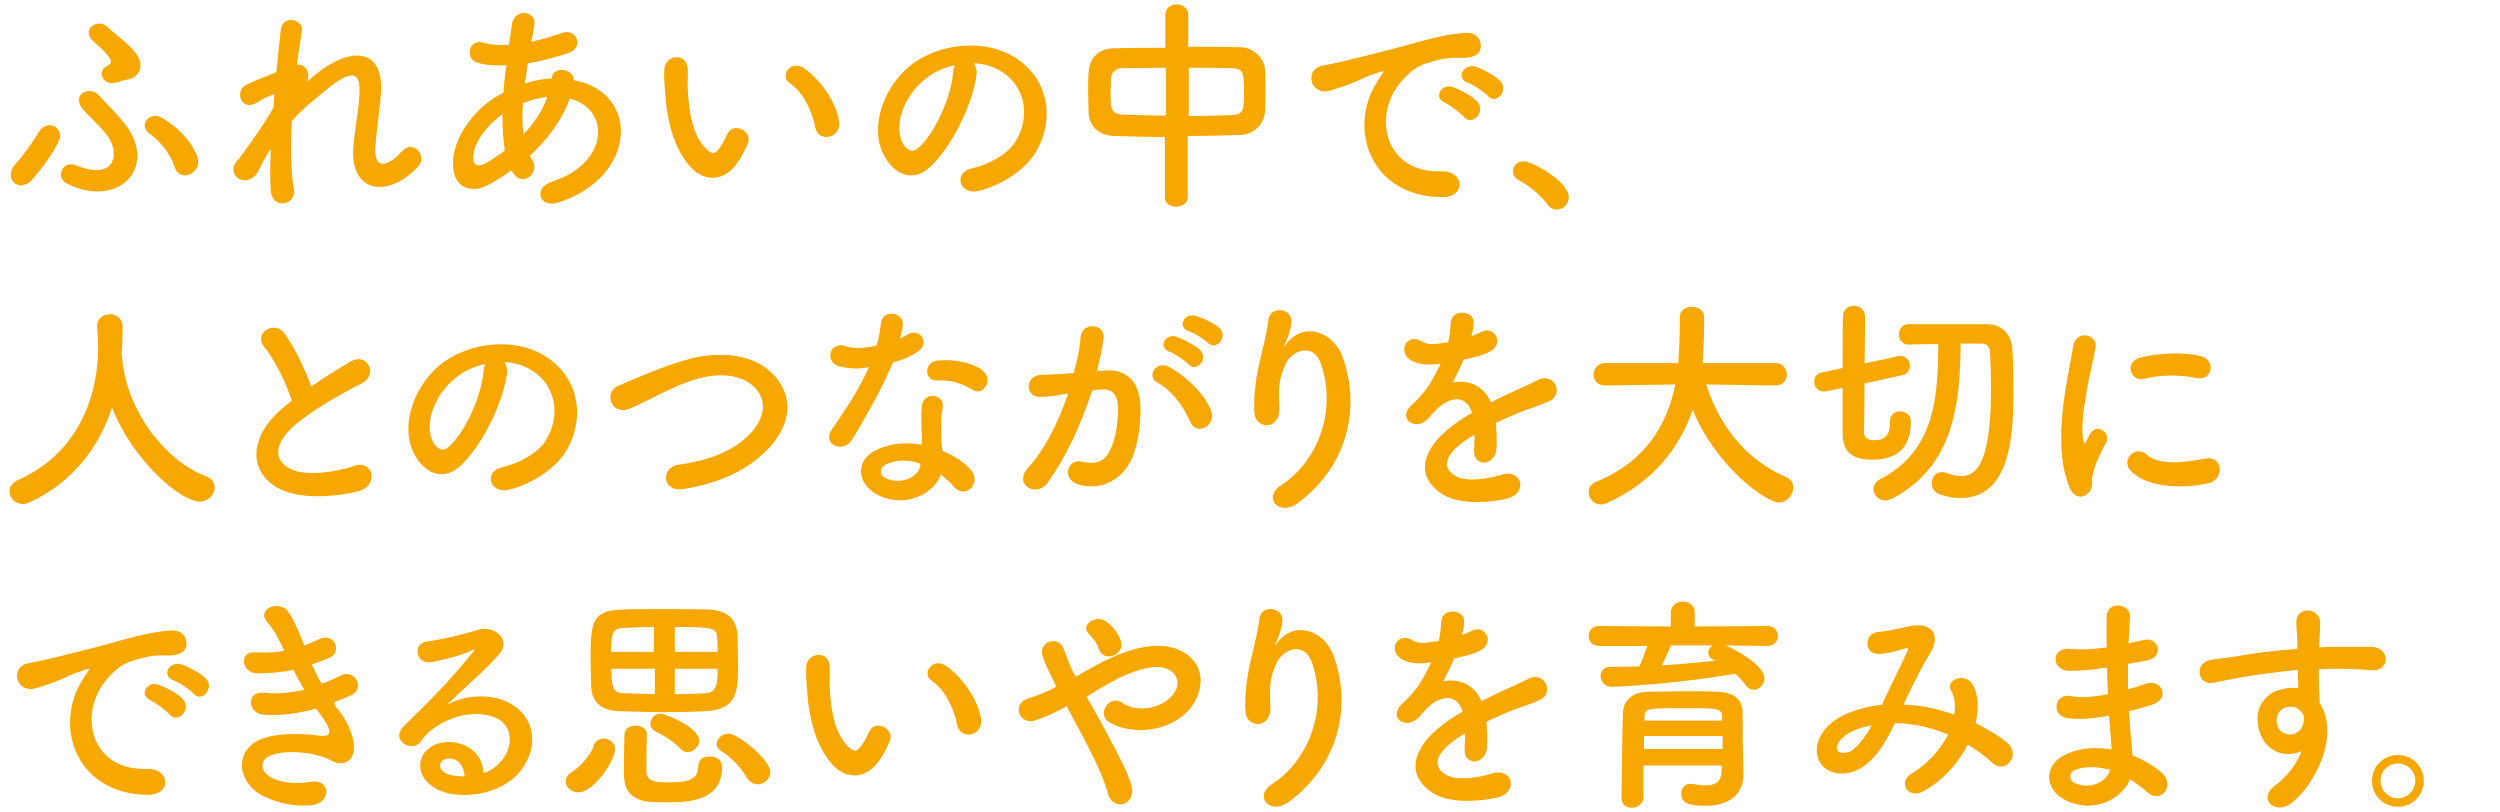 <?xml version="1.0" encoding="utf-8"?>
<!-- Generator: Adobe Illustrator 23.0.3, SVG Export Plug-In . SVG Version: 6.00 Build 0)  -->
<svg version="1.1" id="レイヤー_1" xmlns="http://www.w3.org/2000/svg" xmlns:xlink="http://www.w3.org/1999/xlink" x="0px"
	 y="0px" width="502px" height="163px" viewBox="0 0 502 163" style="enable-background:new 0 0 502 163;" xml:space="preserve">
<style type="text/css">
	.st0{enable-background:new    ;}
	.st1{fill:#F6A700;}
</style>
<g class="st0">
	<path class="st1" d="M3.2,32.8c1.2-1.2,3.5-4.4,4.6-6.3c1.8-2.9,5.1-0.6,4.1,1.6c-1.1,2.5-3.4,5.6-5.2,7.7
		C4.1,39.1,0.3,36,3.2,32.8z M13.5,36.9c-2.5-1.2-1-4.8,1.8-3.7c7.8,3.2,8.9-2.3,6.3-5.9c-1.2-1.7-3.9-4.1-4.9-5.3
		c-2.6-3,1.3-4.8,3-3c1.7,1.8,4.2,4.3,5.7,6.3C31.6,33.9,23.6,41.9,13.5,36.9z M23.2,16.6c-2.5,0.6-3.8-2.2-1.8-3.3
		c1-0.5,1.1-0.9,0.7-1.5c-1-1.7-2.9-2.9-3.8-4c-1.7-2.2,1.5-4.2,3.4-2.3c1.9,1.9,6.4,4.7,6.5,7.4c0.1,1.3-0.6,2.8-2.8,3.1
		C24.8,16.1,23.9,16.5,23.2,16.6z M35.1,33.6c-1.1-3.3-3.5-5.7-5.1-6.8c-2.3-1.6,0-4.6,2.6-3.1c2.5,1.5,5.3,3.8,6.9,7.4
		C41,34.7,36.2,36.9,35.1,33.6z"/>
	<path class="st1" d="M51.8,34.5c-2.1,3.6-6.7,0.8-4.2-2.2c0.1-0.2,0.3-0.3,0.4-0.4c2-2.8,5-6.8,6.9-10.3c0.1-0.9,0.1-1.8,0.2-2.7
		c-1.1,0.4-2.3,0.9-3.5,1.7c-3.2,2-4.6-2.5-2.1-3.6c1.7-0.8,3.9-1.7,6-2.5c0.3-3.5,0.7-6.5,0.9-8.6c0.4-3,4.7-2.1,4.2,0.5
		c-0.3,1.7-0.6,4-1,6.6c1.5-0.2,2.8,1.2,2.1,3.4c0.6-0.5,1.1-1,1.6-1.4c7.1-5.8,13.8-5.4,13.2,3.7c-0.2,2.8-0.9,7.6-1.1,10.3
		c-0.5,5.2,2.3,4.7,5.3,1.4c2.3-2.5,5.2,0.9,3.3,3c-5.8,6.4-14.1,5.7-13-4.5c0.2-2.4,1.1-7.4,1.2-10.2c0.1-3.3-0.6-5.8-7-0.4
		c-2.2,1.8-4.4,3.5-6.6,6c-0.3,5.1-0.2,10.2,0.4,13.7c0.6,3.2-4.3,4.2-4.6,0.4c-0.2-2-0.2-5.1,0-8.5C53.3,31.4,52.5,33.1,51.8,34.5z
		"/>
	<path class="st1" d="M102.7,34.2c-1.7,1.2-3.4,2.3-5,3.1c-2.9,1.5-7.2,0.7-6.7-5.4c0.4-4.5,4-9.5,8.2-12.2c0.6-0.4,1.2-0.7,1.9-1.1
		c0.1-1.7,0.3-3.6,0.6-5.5c-2.2,0.1-4.2,0-5.8-0.5c-2.7-0.8-1.8-5,1.3-4c1.3,0.4,3,0.5,5,0.4c0.2-1.3,0.4-2.7,0.6-4.1
		c0.5-3.4,5-2.7,4.5,0.1c-0.2,1.2-0.4,2.3-0.6,3.4c2.1-0.5,4.2-1.1,6.2-1.8c2.7-1,4.7,2.9,1.1,4.1c-2.5,0.8-5.3,1.6-8,2
		c-0.2,1.5-0.4,2.8-0.6,4.1c1.6-0.6,3.3-0.9,4.8-1c0.2,0,0.4,0,0.6,0v-0.1c0.3-2.7,4.6-1.8,4.4,0.4c13.4,2.4,12.7,19.4-2.9,24.5
		c-4.1,1.4-5.3-2.9-1.5-4.1c11.5-3.7,11.9-14.6,3.6-16.7c-1.5,4.3-4.5,8.2-8,11.5c0.1,0.3,0.3,0.6,0.5,0.9c1.6,2.7-2.2,5.6-4,2.3
		L102.7,34.2z M100.9,22.9c-3.6,2.7-5.7,5.9-5.9,8.6c-0.1,1.8,1.1,2,2.3,1.4c1.4-0.8,2.8-1.7,4.1-2.7
		C101,28.1,100.9,25.6,100.9,22.9z M109.7,19.5c-1.3,0.1-3.1,0.6-4.7,1.2c-0.2,2.3-0.1,4.4,0.1,6.3c2.1-2.2,3.8-4.7,4.8-7.5H109.7z"
		/>
	<path class="st1" d="M138.8,33.7c-3.3-3.6-4.8-8.9-5.2-14.7c-0.2-2.6-0.3-3.5-0.2-5.1c0.1-2.9,4.6-3.5,4.7,0c0.1,1.8-0.1,1.9,0,4
		c0.2,4.8,1.1,9.4,3.6,11.9c1.2,1.2,1.8,1.3,2.8-0.1c0.6-0.8,1.2-2,1.5-2.7c1.2-2.7,5.1-0.7,4.2,1.7c-0.5,1.3-1.3,2.7-1.8,3.5
		C145.5,36.8,141.4,36.4,138.8,33.7z M163.7,25.6c-0.7-3.7-2.6-7.2-5.1-8.9c-2.2-1.5,0.3-4.9,3-2.9c3.3,2.4,6.4,6.8,6.9,10.7
		C168.9,27.8,164.3,28.7,163.7,25.6z"/>
	<path class="st1" d="M196.1,14.9c-0.7,5.8-4.9,14.5-9.3,18.6c-3.5,3.3-7.4,1.5-9.4-2.5c-2.9-5.7,0.2-14.3,6.3-18.5
		c5.7-3.9,14.1-4.6,19.9-1.1c7.1,4.3,8.3,12.7,4.3,19.3c-2.2,3.5-6.7,6.4-11.2,7.6c-4,1.1-5.5-3.6-1.5-4.5c3.5-0.8,7-2.8,8.6-5.2
		c3.3-5.2,2-11.2-2.5-14.1c-1.8-1.2-3.7-1.7-5.7-1.8C195.9,13.2,196.2,14,196.1,14.9z M185.9,15.8c-4.3,3.3-6.6,9.4-4.6,13
		c0.7,1.3,1.9,2,3,1c3.5-3,6.7-10.4,7.1-15.3c0-0.6,0.2-1.1,0.4-1.4C189.7,13.5,187.6,14.4,185.9,15.8z"/>
	<path class="st1" d="M234.1,27.5c-3.6,0-7.1-0.1-10.4-0.2c-3.3-0.1-5-2.2-5.1-4.6c0-1.4-0.1-2.9-0.1-4.3c0-1.4,0-2.7,0.1-4
		c0.1-2,1.4-4.6,5-4.7c3.2-0.1,6.8-0.1,10.4-0.1V2.9c0-1.3,1.1-2,2.3-2c1.1,0,2.3,0.7,2.3,2v6.5c3.7,0,7.4,0,10.7,0.1
		c2.7,0.1,4.6,2.5,4.7,4.4c0.1,1.1,0.1,2.5,0.1,3.9c0,1.6,0,3.3-0.1,4.6c-0.1,2.3-2,4.6-5,4.7c-3.4,0.1-6.9,0.2-10.5,0.2v12.3
		c0,1.2-1.1,1.9-2.3,1.9c-1.2,0-2.3-0.6-2.3-1.9V27.5z M234.1,13.6c-3.2,0-6.3,0.1-8.7,0.1c-1.5,0-2.2,1-2.3,1.9c0,0.9-0.1,2-0.1,3
		c0,2.9,0,4.3,2.4,4.4c2.6,0.1,5.6,0.2,8.7,0.2V13.6z M238.7,23.3c3.1,0,6.1-0.1,8.8-0.2c2.2-0.1,2.3-1.1,2.3-4.7
		c0-3.7-0.1-4.6-2.3-4.7c-2.5-0.1-5.6-0.1-8.8-0.1V23.3z"/>
	<path class="st1" d="M275.9,17.5c0.5-0.9,0.9-1.6,1.5-2.4c0.7-1,0.5-0.9-0.4-0.6c-3.5,1.1-2.7,1.1-5.8,2.3c-1.5,0.6-2.8,1-4.1,1.4
		c-4,1.1-5.3-4.2-1.6-5c1-0.2,3.6-0.7,5.1-1.1c2.3-0.6,6.3-1.5,11-2.8c4.7-1.3,8.5-2.4,12.5-2.7c2.9-0.2,3.6,2.1,3.1,3.5
		c-0.3,0.8-1.3,1.7-4.5,1.5c-2.3-0.1-5.2,0.7-6.8,1.3c-2.6,0.9-4.9,3.7-5.9,5.4c-4,6.8-1,16.4,9.3,16.1c4.8-0.2,5.2,5.2,0.3,5.2
		C275.7,39.5,270.9,26.8,275.9,17.5z M290.1,20.6c-2.4-1.1-0.6-3.9,1.7-3.1c1.3,0.5,3.8,1.7,4.8,2.9c1.9,2-1,5-2.6,3.1
		C293.3,22.7,291,21,290.1,20.6z M294.7,16.6c-2.5-1-0.7-3.9,1.6-3.2c1.3,0.4,3.8,1.7,4.9,2.8c1.9,1.9-0.8,5-2.4,3.1
		C298.1,18.5,295.7,16.9,294.7,16.6z"/>
	<path class="st1" d="M310.7,41c-1.2-1.7-3.7-3.8-5.7-4.8c-0.9-0.5-1.2-1.2-1.2-1.8c0-1.1,0.8-2,2.2-2c1.6,0,9,4,9,7.2
		c0,1.5-1.2,2.5-2.5,2.5C311.8,42,311.1,41.7,310.7,41z"/>
</g>
<g class="st0">
	<path class="st1" d="M24.5,71.3c0,0.1,0,0.2,0,0.4c0.9,11.3,9.2,21.1,16.8,23.9c1.3,0.5,1.8,1.3,1.8,2.3c0,1.4-1.2,2.8-3,2.8
		c-3.9,0-13.6-8.4-17.6-18.9c-2.6,8-7.8,15-16.6,19.1c-0.5,0.2-0.9,0.3-1.3,0.3c-1.5,0-2.7-1.2-2.7-2.5c0-0.9,0.5-1.7,1.7-2.3
		c15.7-7,16.1-23.1,16.1-26.6c0-1.4-0.1-2.9-0.2-4.3c0,0,0-0.1,0-0.1c0-1.5,1.3-2.3,2.6-2.3c1.2,0,2.5,0.8,2.5,2.4
		c0,1.6,0,3.6-0.2,5.6V71.3z"/>
	<path class="st1" d="M53.1,69.7c-2.4-2.9,2.1-5.4,4-2.8c2,2.8,4,6.9,5.4,10.7c2.5-1.7,5.1-3.4,8.1-5.1c3.1-1.7,5.5,2.7,2,4.5
		c-4.7,2.4-9.4,5.1-13.1,8.1c-4.6,3.9-4.7,7.3-1.1,9.1c3.2,1.6,9.8,0.4,12.6-0.6c3.9-1.5,5.2,3.8,1.1,5c-3.6,1-11.3,1.9-15.9-0.4
		c-6.6-3.4-6.3-10.8,1.1-16.7c0.5-0.4,0.9-0.7,1.3-1.1C57.4,76.8,55.2,72.3,53.1,69.7z"/>
	<path class="st1" d="M101.8,74.9c-0.7,5.8-4.9,14.5-9.3,18.6c-3.5,3.3-7.4,1.5-9.4-2.5c-2.9-5.7,0.2-14.3,6.3-18.5
		c5.7-3.9,14.1-4.6,19.9-1.1c7.1,4.3,8.3,12.7,4.3,19.3c-2.2,3.5-6.7,6.4-11.2,7.6c-4,1.1-5.5-3.6-1.5-4.5c3.5-0.8,7-2.8,8.6-5.2
		c3.3-5.2,2-11.2-2.5-14.1c-1.8-1.2-3.7-1.7-5.7-1.8C101.6,73.2,101.9,74,101.8,74.9z M91.6,75.8c-4.3,3.3-6.6,9.4-4.6,13
		c0.7,1.3,1.9,2,3,1c3.5-3,6.7-10.4,7.1-15.3c0-0.6,0.2-1.1,0.4-1.4C95.4,73.5,93.3,74.4,91.6,75.8z"/>
	<path class="st1" d="M137.2,98.2c-4.3,0.7-4.6-4.4-0.9-4.9c5.8-0.8,10.3-2.5,13.5-5.4c3.9-3.5,4.2-7.2,2.1-9.7
		c-2.9-3.4-8.1-3.3-12.3-2c-2.4,0.7-4.5,1.7-6.6,2.7c-2.1,1-4.1,2.1-6.4,3.1c-3.7,1.7-5.7-3.2-2.3-4.6c4-1.7,9.4-4.1,14.4-5.4
		c5.2-1.3,12.2-1.3,16.5,3.1c5,5.2,3.1,11.8-2.5,16.5C149,94.8,144.1,97.1,137.2,98.2z"/>
	<path class="st1" d="M168.4,73.5c-2.8-0.8-1.9-5,1.3-4c1.5,0.5,3.9,0.5,6.3-0.1c0.5-1.5,0.7-3,0.9-4.6c0.4-2.7,4.5-2.2,4.4,0.4
		c0,0.7-0.3,1.7-0.6,2.8c0.6-0.3,1.1-0.5,1.5-0.8c2.1-1.5,5,1.4,2,3.5c-1.2,0.8-3,1.6-4.9,2.1c-2.2,5.2-5.3,10.7-8.2,15.5
		c-1.7,2.8-6.1,1-4.1-2c2.6-3.8,5.3-7.7,7.5-12.6C172.2,74.2,170.2,74,168.4,73.5z M176.3,99.4c-4.3-2.2-4.8-7.1,0-9.2
		c2.9-1.3,6-1.4,8.8-0.9c0-0.5,0-1,0-1.6c0-1.2-0.1-2.3-0.1-3.5c0-0.9,0-2.2,0.2-3.1c0.6-2.5,4.6-1.9,4.1,0.8
		c-0.1,0.7-0.3,1.2-0.3,2.2c0,1.1,0,2.2,0,3.5c0,0.9,0.1,1.8,0.2,2.9c2.4,1,4.5,2.4,5.6,3.7c2.6,2.9-1.1,6.2-3.3,3.5
		c-0.7-0.8-1.6-1.7-2.6-2.4C187.7,99,181.9,102.2,176.3,99.4z M177.8,93.3c-1.2,0.6-1.3,2,0,2.7c2.8,1.4,6.5,0,7-2.4
		c0-0.1,0-0.3,0-0.5C182.6,92.3,180.1,92.2,177.8,93.3z M188.1,76.4c-2.5,0.1-2.7-3.7,0.2-4c3-0.3,6.3,0.3,8.5,1.6
		c3.1,1.9,0.7,5.7-1.5,4.3C193.1,76.9,190.7,76.2,188.1,76.4z"/>
	<path class="st1" d="M222,74.4c3.9-0.3,6.8,1.9,7,7.1c0.1,3.2-0.4,7.4-1.6,10.3c-1.9,4.6-6.4,6.8-10.8,5.5
		c-3.6-1.1-2.2-5.3,0.6-4.6c2.6,0.6,4.6,0.2,5.8-2.5c1.1-2.3,1.5-5.5,1.5-8c0-2.8-1-4.1-3.1-4c-0.7,0-1.4,0.1-2.1,0.2
		c-2.3,7.1-5.3,13.4-8.9,18.5c-2.2,3.1-7,0.5-4-2.9c3.2-3.5,6-8.8,8.1-15l-0.6,0.1c-2,0.4-3.8,0.6-5,0.6c-3.1,0-3.1-4.1-0.1-4.4
		c1.4-0.1,2.9-0.1,4.5-0.2l2.3-0.2c0.6-2,1.2-4.7,1.4-7.3c0.3-3,5-2.7,4.6,0.4c-0.2,1.6-0.8,4.3-1.3,6.5L222,74.4z M239,84.7
		c-1.1-2.5-3.2-6-6.6-7.9c-2.3-1.2-0.2-4.7,2.6-3c3.7,2.2,6.9,5.4,8.2,8.7C244.3,85.6,240.2,87.6,239,84.7z M234.8,70.6
		c-2.4-0.9-0.7-3.7,1.4-3c1.2,0.4,3.6,1.6,4.7,2.6c1.9,1.8-0.6,4.7-2.2,3C238,72.4,235.7,70.9,234.8,70.6z M238.7,66.5
		c-2.4-0.8-0.9-3.7,1.3-3.1c1.2,0.3,3.7,1.4,4.8,2.4c1.9,1.7-0.5,4.7-2.2,3.1C242,68.2,239.7,66.8,238.7,66.5z"/>
	<path class="st1" d="M257.3,97.4c7.1-4.6,11.2-14.6,8-24.2c-1.5-4.6-5.9-2.9-7.2,0c-1.3,2.8-1.4,4.7-1.2,8.7c0.2,4.5-4.7,4.4-5,1.1
		c-0.3-3.6,0.5-8.1,1.1-10.6c0.5-2.3,1.4-5.4,1.7-8.2c0.4-2.9,4.8-2.3,4.6,0.4c-0.1,1.6-0.7,3.2-1.2,4.3c-0.6,1.2-0.1,0.6,0.3,0
		c3.4-4.3,9.3-2.4,11.2,2.8c3.4,9.3,1.7,21.4-9.1,29.4C256.8,103.7,253.4,99.9,257.3,97.4z"/>
	<path class="st1" d="M295.5,67.5c0.7-0.3,1.4-0.6,1.9-0.8c2.5-1.5,5,2.3,1.6,4c-1.1,0.6-3.1,1.1-5.1,1.5c-0.6,1.5-1.4,3.1-2.2,4.6
		c3.2-0.6,6.2,0.6,7.7,4c1.9-1,3.8-1.9,5.6-2.7c1.1-0.5,2.3-1,3.6-1.7c3.5-1.9,5.5,2.7,2.6,4.1c-1.5,0.7-2.5,1-5,1.9
		c-1.9,0.7-4,1.7-5.8,2.5c0.1,1.5,0.2,3.4,0.1,5.1c-0.1,1.8-1.3,2.8-2.4,2.9c-1.2,0-2.2-0.8-2.1-2.6c0-1,0.1-2,0.1-3
		c-0.4,0.2-0.8,0.5-1.2,0.7c-5.7,3.7-5,6.4-2.4,7.7c2.4,1.2,6.9,0.3,9.1-0.4c4-1.2,5.3,3.7,1.1,4.8c-2.7,0.7-9,1.4-12.6-0.6
		c-6.2-3.5-5.1-9.7,3.2-15.2c0.6-0.4,1.4-0.9,2.3-1.4c-1.2-3.9-4.8-3.4-7.8,0c0,0-0.1,0.1-0.2,0.2c-0.4,0.5-0.7,0.9-1.1,1.2
		c-2.5,2.3-5.9-0.4-3.1-2.9c1.2-1.1,2.8-2.8,3.7-4.3c0.8-1.3,1.5-2.7,2.2-4.1c-2.5,0.4-4.2,0.2-5.7-0.5c-3.3-1.7-1.1-6,2.2-3.8
		c0.9,0.6,2.7,0.4,4.3,0.1c0.2,0,0.5,0,0.7-0.1c0.3-1.3,0.4-2.3,0.5-3.9c0.2-2.8,4.5-2.5,4.6-0.2c0,0.9-0.1,1.8-0.4,2.7L295.5,67.5z
		"/>
	<path class="st1" d="M356.5,77.4l-13.9-0.2c3,9.3,8.8,15.5,16.1,18.6c1,0.5,1.4,1.2,1.4,2.1c0,1.4-1.2,3-2.9,3
		c-2.5,0-12.6-7.1-17.3-18.6c-2.7,7.8-8.1,14.6-17.2,18.7c-0.4,0.2-0.8,0.3-1.2,0.3c-1.5,0-2.5-1.2-2.5-2.5c0-0.8,0.5-1.7,1.6-2.1
		c10-4.1,14.2-11.6,15.8-19.5l-14.1,0.2h0c-1.6,0-2.3-1.1-2.3-2.2c0-1.1,0.8-2.3,2.3-2.3h14.7c0.3-4.1,0.3-6.9,0.3-7.3
		c0-0.6,0-1.2,0-1.8v0c0-1.5,1.2-2.2,2.4-2.2s2.5,0.7,2.5,2.1c0,0.3,0,0.7,0,1c0,2.2-0.1,4.3-0.2,6.4l-0.1,1.8h14.6
		c1.5,0,2.3,1.2,2.3,2.3C358.8,76.3,358,77.4,356.5,77.4L356.5,77.4z"/>
	<path class="st1" d="M379.5,84.6c0-1.3,1-2,2-2c1.1,0,2.2,0.7,2.2,1.9c0,3.3-0.9,7.8-7.7,7.8c-2,0-6-0.2-6-5.1c0-0.7,0-4.7,0-9.3
		l-3.4,0.7c-0.2,0-0.3,0-0.5,0c-1.1,0-1.8-1-1.8-2c0-0.8,0.5-1.6,1.5-1.8l4.2-0.9c0-5.2,0-10,0.1-10.6c0.1-1.3,1.2-1.9,2.2-1.9
		s2.1,0.7,2.2,2c0,0.8,0,5-0.1,9.6l6.9-1.5c0.1,0,0.3,0,0.4,0c1.1,0,1.8,1,1.8,2c0,0.8-0.5,1.6-1.4,1.8l-7.7,1.7
		c0,4.8-0.1,9.2-0.1,9.9c0.1,1.4,1.5,1.5,2,1.5c2.8,0,3.2-1.7,3.2-3.6C379.5,84.8,379.5,84.7,379.5,84.6L379.5,84.6z M393.7,69.1
		c-0.1,12.8-1.7,24.8-13.9,31.1c-0.5,0.2-0.9,0.3-1.3,0.3c-1.3,0-2.3-1.2-2.3-2.3c0-0.7,0.4-1.4,1.2-1.9
		c10.8-5.5,11.8-15.9,11.8-27.2c-2.1,0-4.1,0-5.9,0.1h0c-1.3,0-2-1-2-2c0-1,0.6-2.1,2-2.1c1.9,0,4.2,0,6.5,0c3.2,0,6.5,0,9.2,0
		c3.1,0,4.9,2.1,5.1,5.2c0.1,2.3,0.2,5.1,0.2,7.8c0,8.4-0.3,21.9-10.6,21.9c-1.3,0-2.7-0.2-4.1-0.7c-1.2-0.4-1.7-1.4-1.7-2.3
		c0-1.1,0.7-2.2,2-2.2c0.3,0,0.6,0,1,0.2c1.1,0.4,2,0.6,2.9,0.6c3.7,0,6-4,6-17.8c0-2.5-0.1-5-0.2-7c0-1.3-0.7-1.8-1.7-1.8H393.7z"
		/>
	<path class="st1" d="M415.5,97.7c-3.7-9.1,0-22.7,0.8-28.2c0.5-3.4,5-2.4,4.5,0.3c-0.7,3.7-3.5,14.5-2.4,18.8
		c0.1,0.6,0.3,0.5,0.5,0c0.1-0.2,0.6-1.1,0.8-1.5c1.4-2.3,4.3,0,3.2,1.8c-1.7,3-2.4,5.1-2.7,6.4c-0.3,1.2,0.3,2.7-0.9,3.7
		C418.1,100.2,416.4,100,415.5,97.7z M427.8,94.5c-1.9-2.1,0.9-5.3,3.3-3.2c2.5,2.3,8,1.5,11.6,0.8c3.7-0.8,4,4.1,0.9,4.9
		C438.6,98.2,431.1,98,427.8,94.5z M430.4,76.1c-2.5,0.6-4-3.5-0.6-4.3c4.1-1,8.9-1.1,12.1-0.3s2.3,5.1-0.8,4.4
		C437.8,75.3,434.3,75.1,430.4,76.1z"/>
</g>
<g class="st0">
	<path class="st1" d="M16,137.5c0.5-0.9,0.9-1.6,1.5-2.4c0.7-1,0.5-0.9-0.4-0.6c-3.5,1.1-2.7,1.1-5.8,2.3c-1.5,0.6-2.8,1-4.1,1.4
		c-4,1.1-5.3-4.2-1.6-5c1-0.2,3.6-0.7,5.1-1.1c2.3-0.6,6.3-1.5,11-2.8c4.7-1.3,8.5-2.4,12.5-2.7c2.9-0.2,3.6,2.1,3.1,3.5
		c-0.3,0.8-1.3,1.7-4.5,1.5c-2.3-0.1-5.2,0.7-6.8,1.3c-2.6,0.9-4.9,3.7-5.9,5.4c-4,6.8-1,16.4,9.3,16.1c4.8-0.2,5.2,5.2,0.3,5.2
		C15.8,159.5,11,146.8,16,137.5z M30.2,140.6c-2.4-1.1-0.6-3.9,1.7-3.1c1.3,0.5,3.8,1.7,4.8,2.9c1.9,2-1,5-2.6,3.1
		C33.4,142.7,31.1,141,30.2,140.6z M34.8,136.6c-2.5-1-0.7-3.9,1.6-3.2c1.3,0.4,3.8,1.7,4.9,2.8c1.9,1.9-0.8,5-2.4,3.1
		C38.2,138.5,35.8,136.9,34.8,136.6z"/>
	<path class="st1" d="M68,142.6c1.7,2.1,3.5,5.8,3,8.4c-0.5,2.4-2.7,2.8-4.7,1.6c-2.4-1.4-9-2.3-12.2-0.8c-2.4,1.2-1.4,3.6,0.7,4.5
		c2,0.9,4.6,1.2,7.5,0.7c4.1-0.8,4.4,4.3,0.2,4.7c-3.4,0.3-6.4-0.4-9.1-1.6c-5.4-2.3-6.7-8.7-1.6-11.4c3.4-1.7,9.1-1.4,12.1-1
		c2.5,0.3,3.2-0.4,0.6-4c-0.3-0.5-0.7-0.9-1-1.4c-3.4,0.9-7.2,1.5-10.6,1.2c-3.2-0.2-3.6-4.9,0.3-4.4c2.4,0.3,5.3,0,7.9-0.6
		c-0.7-1.2-1.4-2.5-2.2-4c-2.2,0.5-4.7,0.7-7.3,0.7c-3,0-3.9-4.5-0.2-4.2c2,0.1,4,0,5.7-0.3c-1-2.1-2-4.1-3.3-5.6
		c-2.6-2.9,2.3-4.6,4-2.4c1.1,1.5,2.2,4.1,3.3,6.9c1.1-0.4,2.1-0.8,2.9-1.2c3-1.6,4.8,2.4,2.3,3.6c-1.1,0.5-2.3,1-3.7,1.4
		c0.6,1.3,1.2,2.6,2,3.9c1.4-0.5,2.6-1,3.5-1.5c3.2-1.8,5.2,2.4,2.6,3.7c-1,0.5-2.2,1-3.6,1.5C67.3,141.8,67.6,142.2,68,142.6z"/>
	<path class="st1" d="M99.8,153.7c3.4-3,3.2-7.4,0.6-9.1c-2.4-1.6-7.4-1.9-12,0.8c-1.8,1.1-2.8,1.9-3.9,3.5
		c-1.7,2.4-6.3-0.3-3.4-3.1c5.1-5,8.8-8.6,13.9-14.9c0.5-0.6,0-0.5-0.3-0.3c-1.3,0.7-4.3,1.6-7.7,2.3c-3.6,0.8-4.3-3.8-1.2-4.1
		c3.1-0.4,7.5-1.5,10.1-2.3c3.7-1.1,6.7,2.2,4.4,4.8c-1.5,1.7-3.3,3.5-5.2,5.2c-1.8,1.7-3.7,3.4-5.3,5c4-2.2,9.5-2.2,12.9-0.1
		c6.6,4,4.5,12.1-0.4,15.5c-4.6,3.3-11.7,3.5-15.2,1.2c-4.9-3.2-2.7-8.9,2.7-9.1c3.7-0.1,7.1,2.1,7.3,6.2
		C98,155,98.9,154.5,99.8,153.7z M90,152.3c-2,0.2-2.1,2.1-0.6,2.9c1.1,0.6,2.6,0.7,3.9,0.7C93.2,153.8,92,152.2,90,152.3z"/>
	<path class="st1" d="M113.6,156.9c0-0.7,0.4-1.4,1.4-2c1.2-0.7,3.7-3.3,4.2-5.1c0.3-1.1,1.2-1.5,2-1.5c1.1,0,2.3,0.8,2.3,2.1
		c0,2.4-4.3,8.7-7.3,8.7C114.7,159.1,113.6,158.1,113.6,156.9z M134.2,143c-3.4,0-6.9-0.1-9.8-0.2c-3.3-0.1-5.5-1.4-5.7-5
		c0-1.6-0.1-3.3-0.1-5c0-7.5,0-10.2,6.3-10.4c2.6-0.1,5.8-0.1,8.8-0.1s6.1,0,8.4,0.1c3.5,0.1,5.8,1.5,6,5.2c0,1.8,0.1,4,0.1,6
		c0,5.2-0.2,8.8-6.3,9.2C139.8,142.9,137,143,134.2,143z M131.4,125.9c-2.4,0-4.7,0.1-6.4,0.2c-2.2,0.1-2.3,1.7-2.3,4.8h8.6V125.9z
		 M131.4,134.3h-8.6c0,3.2,0,4.8,2.4,4.9c2,0.1,4.1,0.1,6.3,0.2V134.3z M133.9,161.1c-1.1,0-2.3,0-3.4-0.1c-3.5-0.3-5.2-2.1-5.2-5.4
		c0-2,0-5.9,0.1-8.1c0-1.2,1.1-1.8,2.3-1.8c1.1,0,2.2,0.6,2.2,1.8c0,0,0,0,0,0.1c-0.1,2-0.1,5.7-0.1,7.2c0,2.2,1.8,2.3,4.7,2.3
		c4.3,0,5.7-0.9,5.7-3.2c0-1.4,1.1-2,2.3-2c0.4,0,2.5,0,2.5,2.3C144.9,161,137.9,161.1,133.9,161.1z M136.7,150.4
		c-1.2-1.3-3.3-2.7-5-3.5c-0.7-0.3-1.1-0.9-1.1-1.6c0-1,0.8-2,2.1-2c0.8,0,7.7,2.7,7.7,5.4c0,1.2-1.1,2.3-2.3,2.3
		C137.7,151.1,137.2,150.9,136.7,150.4z M144.1,130.9c0-1.1,0-2-0.1-2.9c-0.1-2-1.1-2.1-8.5-2.1v5H144.1z M135.5,134.3v5.1
		c2,0,4.1-0.1,6.2-0.2c2.3-0.1,2.4-2.1,2.4-4.9H135.5z M152.1,157.5c-0.7,0-1.5-0.4-2.1-1.3c-1.3-2.2-3.1-4.1-5.3-5.5
		c-0.6-0.4-0.8-0.8-0.8-1.3c0-1,1.1-2.1,2.4-2.1c1.8,0,8.4,5.2,8.4,7.8C154.6,156.5,153.4,157.5,152.1,157.5z"/>
	<path class="st1" d="M167.3,153.7c-3.3-3.6-4.8-8.9-5.2-14.7c-0.2-2.6-0.3-3.5-0.2-5.1c0.1-2.9,4.6-3.5,4.7,0c0.1,1.8-0.1,1.9,0,4
		c0.2,4.8,1.1,9.4,3.6,11.9c1.2,1.2,1.8,1.3,2.8-0.1c0.6-0.8,1.2-2,1.5-2.7c1.2-2.7,5.1-0.7,4.2,1.7c-0.5,1.3-1.3,2.7-1.8,3.5
		C174,156.8,169.9,156.4,167.3,153.7z M192.2,145.6c-0.7-3.7-2.6-7.2-5.1-8.9c-2.2-1.5,0.3-4.9,3-2.9c3.3,2.4,6.4,6.8,6.9,10.7
		C197.4,147.8,192.9,148.7,192.2,145.6z"/>
	<path class="st1" d="M221.7,146.2c2.3,4.3,4.6,8.5,5.4,11.2c0.7,2.1-0.2,3.5-1.4,4c-1.2,0.4-2.8-0.2-3.3-2.3
		c-0.7-2.8-2.7-6.9-4.9-11.1c-1.1-2.1-2.3-4.2-3.3-6.2c-2.1,1.2-4.3,2.2-6.5,2.9c-2.9,0.9-4.8-3.4-1.1-4.5c1.9-0.6,3.7-1.3,5.5-2.3
		c-0.2-0.5-0.4-0.9-0.6-1.3c-0.4-0.8-0.8-1.7-1.2-2.5s-0.7-1.7-1-2.5c-0.7-2.7,3.1-4.2,4.3-1.3c0.6,1.5,1.1,3,1.8,4.5
		c0.2,0.3,0.4,0.7,0.6,1.1c3-1.7,6-3.5,9.2-4.7c4.6-1.7,9.1-2.3,12.7-0.1c3.9,2.5,4,6.9,1.5,10.6c-3.7,5.2-11.8,6.2-16.7,3.3
		c-1.2-0.7-1.3-2.2-0.6-3.2c0.6-1,2-1.6,3.4-0.6c2.7,1.9,7.8,1.2,10.1-1.8c1.2-1.6,1.2-3.5-0.5-4.7c-1.7-1.2-4.6-1-8.5,0.6
		c-3,1.2-5.7,2.9-8.4,4.6C219.2,141.7,220.5,144,221.7,146.2z M220.6,130.2c-0.2-0.7-0.6-1.3-1-1.8c-0.4-0.5-0.7-0.9-1.1-1.3
		c-1.5-1.6,1.6-4,3.9-2.1c0.8,0.6,2.2,2.1,2.7,3.8C225.9,131.6,221.5,133.2,220.6,130.2z"/>
	<path class="st1" d="M255.5,157.4c7.1-4.6,11.2-14.6,8-24.2c-1.5-4.6-5.9-2.9-7.2,0c-1.3,2.8-1.4,4.7-1.2,8.7
		c0.2,4.5-4.7,4.4-5,1.1c-0.3-3.6,0.5-8.1,1.1-10.6c0.5-2.3,1.4-5.4,1.7-8.2c0.4-2.9,4.8-2.3,4.6,0.4c-0.1,1.6-0.7,3.2-1.2,4.3
		c-0.6,1.2-0.1,0.6,0.3,0c3.4-4.3,9.3-2.4,11.2,2.8c3.4,9.3,1.7,21.4-9.1,29.4C255,163.7,251.6,159.9,255.5,157.4z"/>
	<path class="st1" d="M293.6,127.5c0.7-0.3,1.4-0.6,1.9-0.8c2.5-1.5,5,2.3,1.6,4c-1.1,0.6-3.1,1.1-5.1,1.5c-0.6,1.5-1.4,3.1-2.2,4.6
		c3.2-0.6,6.2,0.6,7.7,4c1.9-1,3.8-1.9,5.6-2.7c1.1-0.5,2.3-1,3.6-1.7c3.4-1.9,5.5,2.7,2.6,4.1c-1.5,0.7-2.5,1-5,1.9
		c-1.9,0.7-4,1.7-5.8,2.5c0.1,1.5,0.2,3.4,0.1,5.1c-0.1,1.8-1.3,2.8-2.4,2.9c-1.2,0-2.2-0.8-2.1-2.6c0-1,0.1-2,0.1-3
		c-0.4,0.2-0.8,0.5-1.2,0.7c-5.7,3.7-5,6.4-2.4,7.7c2.4,1.2,6.9,0.3,9.1-0.4c4-1.2,5.3,3.7,1.1,4.8c-2.7,0.7-9,1.4-12.6-0.6
		c-6.2-3.5-5.1-9.7,3.2-15.2c0.6-0.4,1.4-0.9,2.3-1.4c-1.2-3.9-4.8-3.4-7.8,0c0,0-0.1,0.1-0.2,0.2c-0.4,0.5-0.7,0.9-1.1,1.2
		c-2.5,2.3-5.9-0.4-3.1-2.9c1.2-1.1,2.8-2.8,3.7-4.3c0.8-1.3,1.5-2.7,2.2-4.1c-2.5,0.4-4.2,0.2-5.7-0.5c-3.3-1.7-1.1-6,2.2-3.8
		c0.9,0.6,2.7,0.4,4.3,0.1c0.2,0,0.5,0,0.7-0.1c0.3-1.3,0.4-2.3,0.5-3.9c0.2-2.8,4.5-2.5,4.6-0.2c0,0.9-0.1,1.8-0.4,2.7L293.6,127.5
		z"/>
	<path class="st1" d="M346.5,129.6c2.8,1.2,7.8,4.2,7.8,6.6c0,1.2-1,2.3-2.1,2.3c-0.6,0-1.3-0.3-1.8-1.1c-0.6-0.8-1.2-1.5-2-2.1
		c-11.6,2-23.3,2.6-24.7,2.6c-1.5,0-2.3-1.1-2.3-2.1c0-1,0.6-1.9,2-1.9c1.9,0,3.9,0,5.8-0.1c0.5-1,1.1-2.8,1.6-4.1l-9.7,0
		c-1.4,0-2.1-1-2.1-2c0-1,0.7-2,2.1-2l14.4,0.1v-2.8c0-1.4,1.2-2.2,2.4-2.2s2.4,0.7,2.4,2.2v2.8l14.6-0.1c1.4,0,2.1,1,2.1,2
		c0,1-0.7,2-2.1,2L346.5,129.6z M350.1,155.5C350.1,155.5,350.1,155.5,350.1,155.5c0,2.8-1.6,6.3-7.6,6.3c-3.1,0-4.9-0.4-4.9-2.4
		c0-1,0.6-2,1.8-2c0.1,0,0.2,0,0.4,0c1,0.2,1.9,0.3,2.8,0.3c1.7,0,3-0.6,3.1-2.8c0-0.4,0-0.8,0-1.2H330v6.4c0,1.3-1.2,2.1-2.3,2.1
		c-1.1,0-2.1-0.6-2.1-2c0-0.5,0.2-16.5,0.3-17.3c0.1-1.8,1.4-3.9,5.1-4c2.2,0,4.9-0.1,7.5-0.1c2.2,0,4.4,0,6.3,0.1
		c3.7,0.1,5,1.8,5.1,3.9c0.1,2.1,0,6.1,0.1,8L350.1,155.5z M345.9,147.8h-15.8c0,0.8,0,1.7,0,2.6h15.8V147.8z M345.8,144
		c0-1.8-0.8-1.8-7.5-1.8c-7.5,0-8.1,0-8.1,1.8v0.7h15.6L345.8,144z M335.5,129.6c-0.3,0.9-1.1,2.6-1.8,4c3.7-0.2,7.3-0.6,10.7-0.9
		c-0.2-0.1-0.3-0.2-0.5-0.3c-0.6-0.3-0.9-0.8-0.9-1.3c0-0.6,0.3-1.1,0.9-1.5H335.5z"/>
	<path class="st1" d="M382.4,141.5c3.5,0.1,6.9,0.9,10,2c0.3-1.9,0.1-3.6-0.6-4.8c-1.3-2.2,2.9-3.9,4.4-1.1c1,1.8,1.2,4.6,0.5,7.6
		c2.4,1.2,4.6,2.5,6.3,3.9c2.9,2.3-0.2,6.5-2.9,4.1c-1.5-1.4-3.2-2.6-5-3.7c-1.7,3.5-4.6,6.9-8.7,9.3c-3.2,1.9-5.5-1.7-2.5-3.5
		c3.5-2.1,5.8-5,7.3-7.8c-3.4-1.4-7-2.3-10.7-2.3c-1.7,3.5-3.3,6.4-5.9,8.4c-2.8,2.2-6.8,2.4-8.8,0c-2.3-2.9-0.6-7.7,4.6-10.1
		c2.4-1.1,5-1.7,7.5-2c1.6-3.5,3.7-7.6,5-10.5c0.3-0.6,0.4-1-0.3-0.8c-1.8,0.5-3.5,1.1-5.4,1.1c-3,0.1-2.9-4.2-0.1-4.4
		c1.8-0.1,4.6-0.8,6.6-1.2c4.2-0.8,6,1.9,4,5.2c-1.9,3.2-3.8,6.9-5.4,10.4H382.4z M371.6,147c-1.2,0.6-3.4,2.5-2.6,3.7
		c0.6,0.8,2.2,0.5,3-0.1c1.5-1.2,2.8-3,3.8-4.9C374.6,145.8,373.3,146.2,371.6,147z"/>
	<path class="st1" d="M422.6,134.1c-2.4,0.4-4.7,0.6-7.2,0.6c-3.5-0.1-3.7-4.9,0.5-4.4c1.9,0.2,4,0.1,7.1-0.3c0-2.4,0-4.6,0-6.1
		c0.1-3.5,4.9-2.7,4.7,0c-0.1,1.7-0.2,3.5-0.3,5.3c1-0.2,2-0.5,3.1-0.7c3-0.7,4.3,3.6,0.3,4.2c-1.2,0.2-2.4,0.4-3.5,0.6
		c0,1.7,0,3.4,0,5.1c1.1-0.3,2.3-0.6,3.5-1.1c3.4-1.1,5.2,3.1,1.1,4.3c-1.6,0.5-3.1,0.9-4.4,1.2c0.1,1.6,0.2,3,0.3,4.3
		c0.1,1.2,0.3,2.9,0.4,4.6c2.3,0.9,4.3,2.1,5.7,3.3c3.1,2.5,0.1,6.7-2.8,4c-1-0.9-2.1-1.7-3.4-2.5c-1.6,3.9-7.2,7-12.9,4.2
		c-4.4-2.2-4.6-7.3,0.4-9.4c2.8-1.2,5.9-1.3,8.8-0.8c0-1-0.1-1.9-0.2-3c-0.1-1.1-0.2-2.4-0.3-3.8c-3.6,0.7-6.1,0.8-8.4,0.5
		c-3.3-0.5-2.7-5.2,1-4.4c1.3,0.3,3.6,0.3,7.2-0.4c-0.1-1.7-0.2-3.5-0.2-5.3L422.6,134.1z M416.7,154.6c-1.2,0.5-1.4,2-0.1,2.6
		c2.8,1.4,6.4,0,7.1-2.6C421.2,153.9,418.7,153.8,416.7,154.6z"/>
	<path class="st1" d="M453.8,147.2c-1.6-4.5,0.9-7.8,3.7-8.6c1.3-0.4,2.7-0.6,4-0.4c0-1-0.1-2.4-0.1-3.7c-3.9,0.4-7.7,0.9-10.1,1.3
		c-3.3,0.5-5.5,1.1-6.9,1.3c-3.1,0.6-4-4-0.4-4.6c1.8-0.3,4.8-0.6,6.8-1c2.3-0.4,6.4-0.9,10.5-1.2c0-0.3,0-0.6,0-0.8
		c0-2.9-0.2-3-0.2-4.5c0-3.4,4.6-3,4.8-0.1c0,1.1-0.1,3.2-0.2,4.4c0,0.2,0,0.5,0,0.7c1.3-0.1,2.5-0.1,3.5-0.1c2.3,0,3.9,0,7,0
		c3.9,0.1,3.7,5,0,4.7c-3.3-0.3-4.4-0.3-7.2-0.3c-1.1,0-2.2,0-3.4,0.1c0,1.5,0.1,2.9,0.1,4.2c0,0.6,0.1,1.6,0.1,2.6
		c4.1,6.4-0.8,16.2-5.7,20.1c-3.1,2.4-7.1-0.8-3.1-3.7c2.2-1.6,4.1-4.1,5.2-6.8C459.3,152.2,455.3,151.3,453.8,147.2z M461.5,142.4
		c-0.6-0.6-2-0.6-2.9-0.2c-1.1,0.5-1.8,1.9-1.3,3.5c0.8,2.5,4.8,2.5,5.3-0.8c0.1-1,0-1.4-0.3-1.7
		C462.1,142.9,461.8,142.6,461.5,142.4z"/>
	<path class="st1" d="M481.5,162c-2.9,0-5.2-2.3-5.2-5.2s2.3-5.2,5.2-5.2s5.2,2.3,5.2,5.2S484.4,162,481.5,162z M481.5,153.3
		c-1.9,0-3.5,1.5-3.5,3.5c0,1.9,1.6,3.5,3.5,3.5c1.9,0,3.5-1.6,3.5-3.5C485,154.8,483.4,153.3,481.5,153.3z"/>
</g>
</svg>
